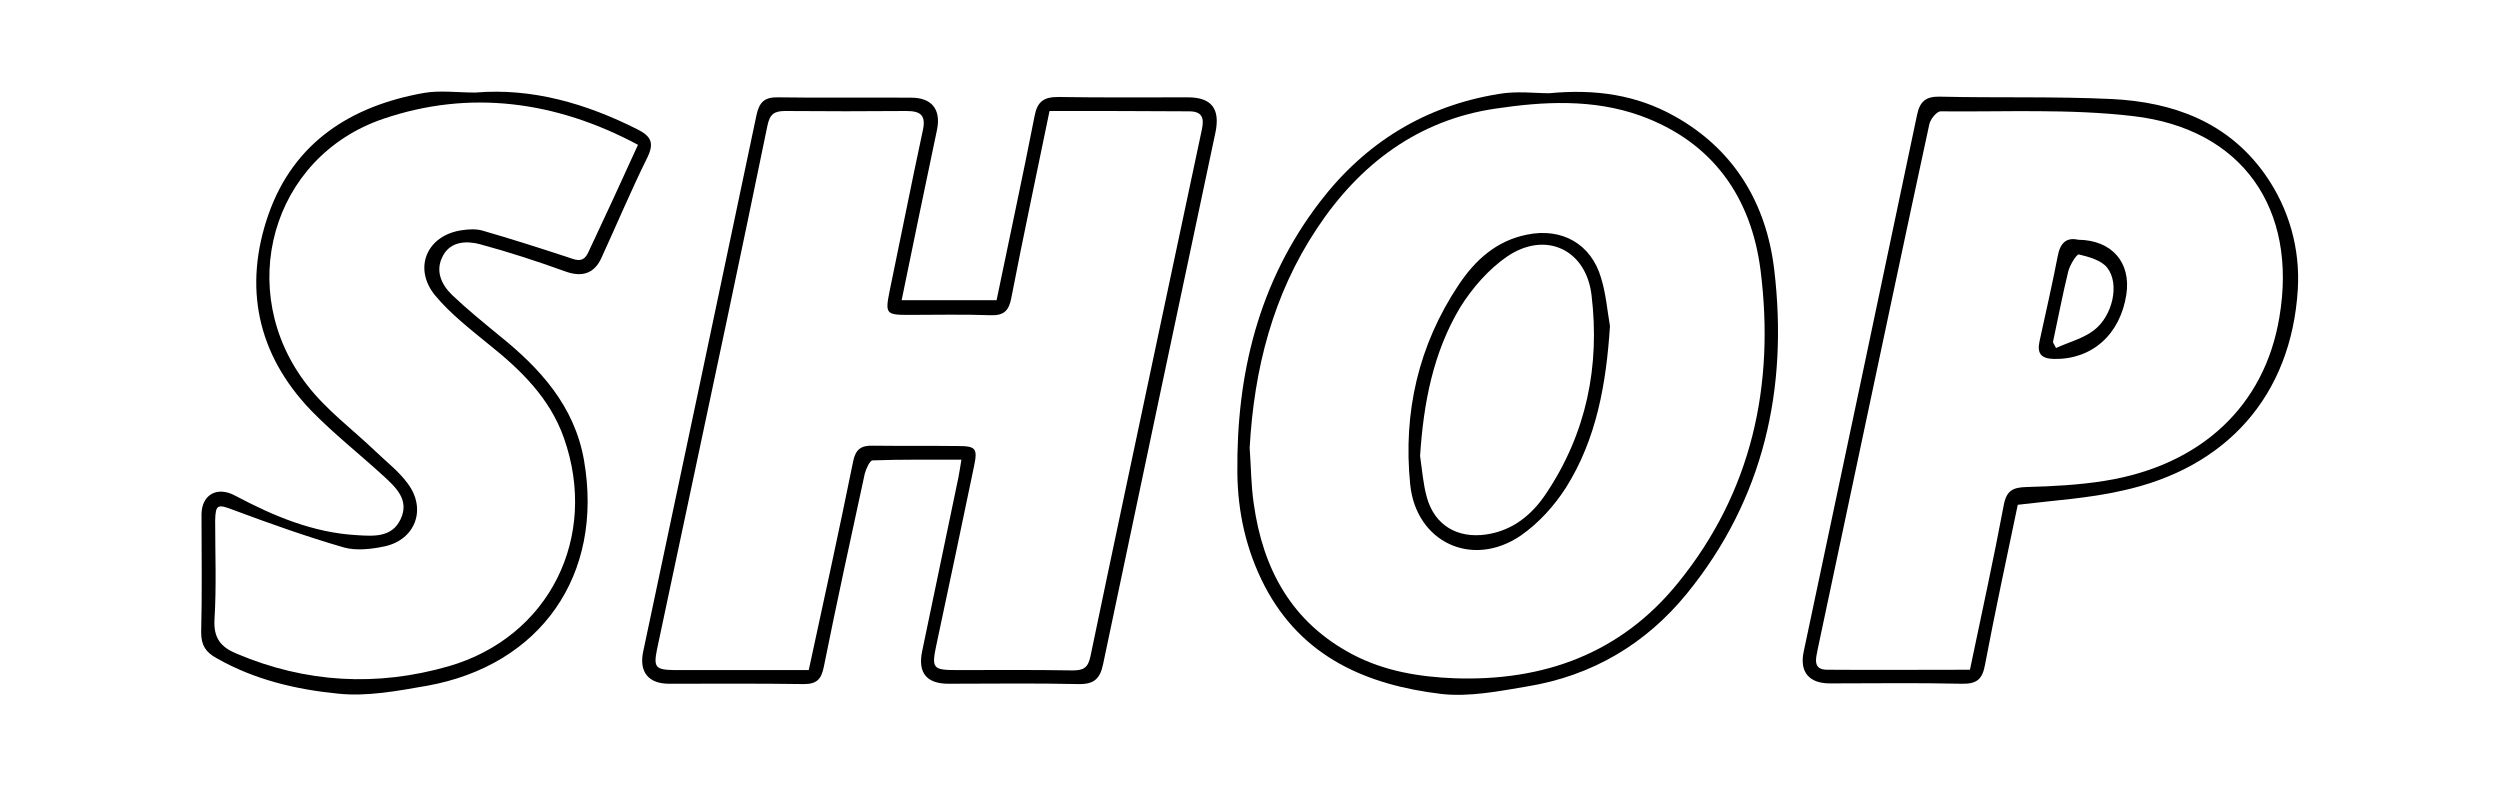 <svg version="1.1" id="Calque_1" xmlns="http://www.w3.org/2000/svg" xmlns:xlink="http://www.w3.org/1999/xlink" x="0px" y="0px"
	 viewBox="0 0 732 230" style="enable-background:new 0 0 732 230;" xml:space="preserve">
<g>
	<path d="M264,87.9c9.3,0,18.4,0,27.8,0c3.7-18,7.6-35.9,11.1-53.8c0.8-4.3,2.6-5.7,6.9-5.7c12.7,0.2,25.3,0.1,38,0.1
		c6.9,0,9.5,3.3,8.1,10.2c-11,51.9-22,103.8-32.9,155.7c-0.9,4.4-2.7,6-7.3,5.9c-12.7-0.3-25.3-0.1-38-0.1c-6.4,0-9-3.2-7.7-9.5
		c3.5-16.9,7.1-33.9,10.6-50.8c0.3-1.5,0.5-2.9,0.9-5.3c-8.9,0-17.5-0.1-26,0.2c-0.8,0-1.9,2.4-2.3,3.9c-4.1,18.9-8.2,37.7-12,56.6
		c-0.7,3.5-2,5-5.8,5c-13.2-0.2-26.3-0.1-39.5-0.1c-6,0-8.8-3.4-7.6-9.3c11.1-52.4,22.2-104.8,33.2-157.2c0.8-3.8,2.4-5.3,6.3-5.2
		c13,0.2,26,0,39,0.1c6,0,8.7,3.4,7.6,9.2C270.9,54.3,267.5,70.9,264,87.9z M307.3,32.5c-3.8,18.6-7.7,36.7-11.2,54.8
		c-0.7,3.6-2.1,5.1-5.9,5c-8.2-0.3-16.3-0.1-24.5-0.1c-6.2,0-6.5-0.5-5.3-6.6c3.3-15.8,6.4-31.6,9.8-47.4c1-4.5-0.7-5.7-4.8-5.7
		c-11.8,0.1-23.7,0.1-35.5,0c-3.2,0-4.5,0.9-5.2,4.3C217,74.3,209,111.9,201,149.5c-2.9,13.5-5.7,27-8.6,40.5
		c-1.1,5.4-0.5,6.1,5,6.2c4,0,8,0,12,0c9.1,0,18.2,0,27.4,0c4.5-20.7,8.9-40.9,13-61.1c0.7-3.5,2.3-4.7,5.7-4.6
		c8.3,0.1,16.7,0,25,0.1c5.2,0,5.8,0.7,4.7,5.9c-3.6,17.4-7.3,34.8-11,52.2c-1.5,7-1.1,7.5,5.9,7.5c11.3,0,22.7-0.1,34,0.1
		c3.2,0,4.5-0.8,5.2-4.2c6.8-32.7,13.8-65.4,20.7-98.1c3.9-18.4,7.8-36.8,11.7-55.1c0.7-3.1,1.3-6.3-3.5-6.3
		C334.8,32.5,321.3,32.5,307.3,32.5z"/>
	<path d="M139.2,27.1c16.6-1.4,32.4,3.2,47.5,10.8c3.9,2,4.9,3.9,2.9,8.1c-4.8,9.7-9,19.7-13.5,29.5c-2.1,4.7-5.8,5.7-10.5,4
		c-8.3-3-16.6-5.7-25.1-8c-3.8-1-8.4-0.9-10.7,3.2c-2.5,4.4-0.7,8.5,2.6,11.7c4.3,4.1,9,7.9,13.6,11.7c12.1,9.7,22.2,20.7,25,36.7
		c5.8,33.5-12.6,60-46,66c-8.6,1.5-17.5,3.2-26,2.3c-12.3-1.2-24.6-4.1-35.6-10.4c-3.1-1.7-4.5-3.7-4.5-7.5
		c0.3-11.5,0.1-23,0.1-34.5c0-5.9,4.6-8.4,9.8-5.6c11.3,6,22.9,10.9,35.8,11.6c4.8,0.3,10.2,0.7,12.7-4.7c2.7-5.7-1.5-9.4-5.2-12.8
		c-7-6.4-14.5-12.3-21.1-19.1c-15.7-16.4-19.8-36.1-12.4-57.3C86,41.7,102.7,31,124.2,27.2C128.9,26.4,133.8,27.1,139.2,27.1z
		 M186.8,42.4c-24.1-12.9-49.4-16.2-74.6-7.6C79.3,46,68.6,85.3,89.9,112.7c5.6,7.3,13.3,13,20,19.4c3.2,3.1,6.9,5.9,9.5,9.5
		c5.6,7.5,2.2,16.5-6.9,18.4c-3.8,0.8-8.2,1.3-11.8,0.3c-11-3.2-21.7-7-32.4-11c-4.5-1.7-5.2-1.7-5.3,3.1c0,9.7,0.4,19.3-0.2,29
		c-0.3,5.5,1.9,8.1,6.5,10c20.3,8.6,41.1,9.7,62,3.7c29.5-8.5,44.1-37.8,33.8-66.9c-4.1-11.6-12.5-19.8-21.9-27.3
		c-5.5-4.5-11.3-9-15.8-14.4c-6.6-8.1-2.3-17.7,7.9-19.1c1.9-0.3,4.1-0.4,5.9,0.1c8.3,2.4,16.5,5,24.7,7.7c2.5,0.8,4.7,2.1,6.3-1.2
		C177.1,63.6,181.9,53.2,186.8,42.4z"/>
	<path d="M590.8,147.8c-3.2,15.3-6.6,31.1-9.6,46.9c-0.8,4.4-2.6,5.6-6.9,5.5c-12.8-0.3-25.6-0.1-38.5-0.1c-6.1,0-8.9-3.3-7.7-9.2
		c11.1-52.4,22.2-104.8,33.2-157.2c0.8-4,2.6-5.5,6.7-5.4c16.8,0.4,33.7-0.1,50.4,0.7c17.9,0.9,34,6.7,44.9,22.2
		c7,10,10.2,21.7,9.5,33.5c-1.9,31.1-20.8,52.4-51.6,59C611.6,145.9,601.5,146.5,590.8,147.8z M576.8,196.1
		c3.4-16.3,6.9-32.2,9.9-48.2c0.8-4.3,2.7-5.2,6.7-5.3c7.6-0.2,15.3-0.6,22.8-1.8c28.3-4.5,46.9-22,51.2-47.9
		c5.4-31.7-10.8-55.2-42.8-58.9c-18.6-2.2-37.6-1.2-56.4-1.4c-1.1,0-3,2.3-3.3,3.8c-7.1,32.8-14,65.7-21,98.6
		c-3.9,18.4-7.8,36.8-11.7,55.2c-0.5,2.6-1.5,5.9,2.8,5.9C548.9,196.2,562.7,196.1,576.8,196.1z"/>
	<path d="M453.6,27.3c13.6-1.3,25.5,0.5,36.5,6.6c17.7,9.8,27.1,25.7,29.4,45.1c4.1,34.7-3,67-25.5,94.7
		c-12.1,14.9-27.9,24.2-46.9,27.3c-8.3,1.4-16.9,3.1-25,2.2c-21.8-2.6-40.9-10.7-51.8-31.6c-5.4-10.4-7.9-21.6-8-33.2
		c-0.3-28.8,6.2-55.8,24.1-79.2c13.3-17.4,30.8-28.2,52.5-31.7C444.1,26.6,449.5,27.3,453.6,27.3z M365.9,131.1
		c0.4,5.5,0.4,11,1.2,16.4c2.7,19.2,11.1,34.7,28.9,44.1c9.3,4.9,19.5,6.6,29.9,7c26.2,0.9,48.7-7.3,65.4-27.9
		c21.7-26.7,28.4-58,24.2-91.5c-2.7-21.3-13.9-37.6-35.1-45.3c-13.9-5-28.5-4.2-42.5-2.1c-22.6,3.3-39.8,16.2-52.3,35.1
		C372.7,86.3,367.2,108,365.9,131.1z"/>
	<path d="M608.5,70.2c9.9,0.1,15.5,6.7,14.1,16c-1.8,11.8-10.1,19.1-21.2,18.9c-3.9-0.1-5-1.7-4.2-5.3c1.8-8.3,3.7-16.5,5.3-24.8
		C603.2,71.2,605,69.4,608.5,70.2z M601.1,100.2c0.3,0.6,0.6,1.1,0.9,1.7c3.7-1.7,8-2.8,11.1-5.2c5.5-4.2,7.6-13.6,3.9-18.3
		c-1.7-2.2-5.4-3.2-8.3-3.9c-0.6-0.2-2.6,3-3.1,4.9C603.9,86.3,602.6,93.3,601.1,100.2z"/>
	<path d="M471.4,95.5c-1.1,16.8-3.9,33-12.9,47.3c-3.4,5.3-8,10.4-13.2,14c-14.2,9.7-30.7,2-32.4-15c-2.1-21,2.4-40.7,14.2-58.4
		c4.8-7.2,11-12.9,20-14.7c10.2-2.1,18.8,2.7,21.7,12.7C470.2,85.9,470.6,90.8,471.4,95.5z M415.8,133.5c0.6,4.1,0.9,8.3,2,12.2
		c2.3,8.1,8.9,12,17.3,10.8c7.8-1.1,13.5-5.8,17.6-12c11.8-17.6,15.8-37.3,13.3-58.1c-1.6-13.4-13.5-18.9-24.7-11.3
		c-5.4,3.7-10.2,9.2-13.7,14.8C419.6,103.2,416.8,118.1,415.8,133.5z"/>
</g>
</svg>
